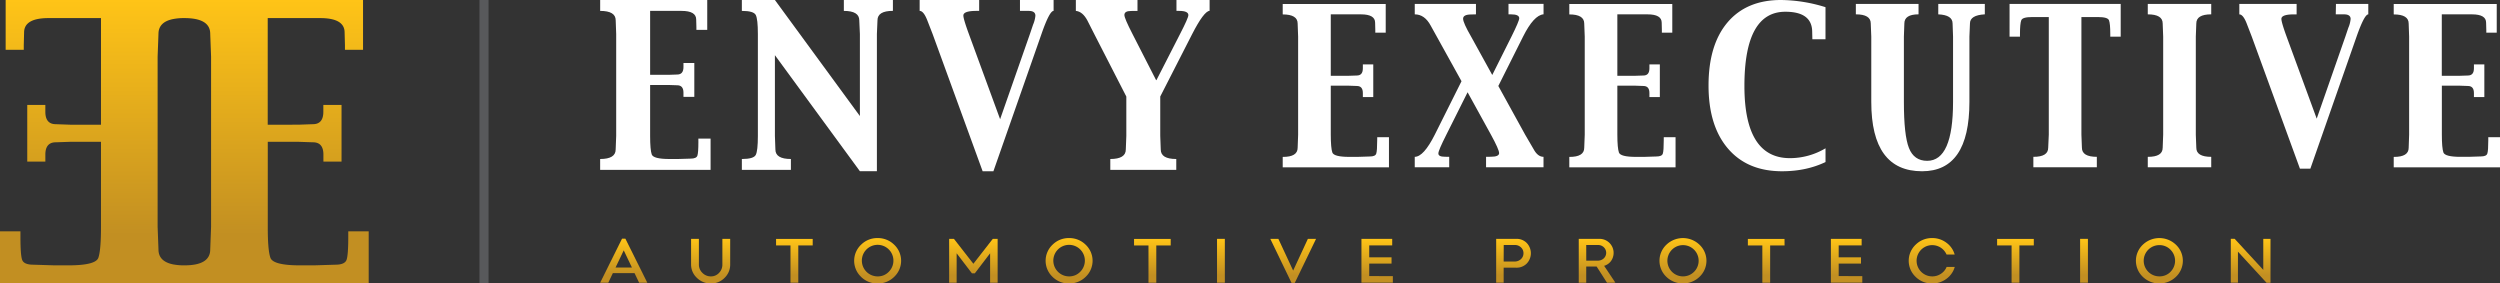 <svg id="Layer_1" data-name="Layer 1" xmlns="http://www.w3.org/2000/svg" xmlns:xlink="http://www.w3.org/1999/xlink" viewBox="0 0 1919.78 217.7"><rect x="0" y="0" width="1919.78" height="217.7" fill="#333333" stroke="none"/><defs><style>.cls-1{fill:#fff;}.cls-2{fill:url(#linear-gradient);}.cls-3{fill:#58595b;}.cls-4{fill:url(#linear-gradient-2);}.cls-5{fill:url(#linear-gradient-3);}.cls-6{fill:url(#linear-gradient-4);}.cls-7{fill:url(#linear-gradient-5);}.cls-8{fill:url(#linear-gradient-6);}.cls-9{fill:url(#linear-gradient-7);}.cls-10{fill:url(#linear-gradient-8);}.cls-11{fill:url(#linear-gradient-9);}.cls-12{fill:url(#linear-gradient-10);}.cls-13{fill:url(#linear-gradient-11);}.cls-14{fill:url(#linear-gradient-12);}.cls-15{fill:url(#linear-gradient-13);}.cls-16{fill:url(#linear-gradient-14);}.cls-17{fill:url(#linear-gradient-15);}.cls-18{fill:url(#linear-gradient-16);}.cls-19{fill:url(#linear-gradient-17);}.cls-20{fill:url(#linear-gradient-18);}.cls-21{fill:url(#linear-gradient-19);}.cls-22{fill:url(#linear-gradient-20);}.cls-23{fill:url(#linear-gradient-21);}</style><linearGradient id="linear-gradient" x1="141.78" y1="223.33" x2="141.78" y2="5.63" gradientUnits="userSpaceOnUse"><stop offset="0.17" stop-color="#c28f22"/><stop offset="1" stop-color="#ffc417"/></linearGradient><linearGradient id="linear-gradient-2" x1="479.19" y1="222.72" x2="479.19" y2="188.91" xlink:href="#linear-gradient"/><linearGradient id="linear-gradient-3" x1="545.94" y1="223.33" x2="545.94" y2="189.05" xlink:href="#linear-gradient"/><linearGradient id="linear-gradient-4" x1="610.24" y1="222.72" x2="610.24" y2="189.05" xlink:href="#linear-gradient"/><linearGradient id="linear-gradient-5" x1="674.17" y1="223.33" x2="674.17" y2="188.45" xlink:href="#linear-gradient"/><linearGradient id="linear-gradient-6" x1="747.7" y1="222.72" x2="747.7" y2="189.05" xlink:href="#linear-gradient"/><linearGradient id="linear-gradient-7" x1="821.2" y1="223.33" x2="821.2" y2="188.45" xlink:href="#linear-gradient"/><linearGradient id="linear-gradient-8" x1="885.15" y1="222.72" x2="885.15" y2="189.05" xlink:href="#linear-gradient"/><linearGradient id="linear-gradient-9" x1="937.79" y1="222.72" x2="937.79" y2="189.05" xlink:href="#linear-gradient"/><linearGradient id="linear-gradient-10" x1="993.25" y1="222.86" x2="993.25" y2="189.05" xlink:href="#linear-gradient"/><linearGradient id="linear-gradient-11" x1="1057.75" y1="222.72" x2="1057.75" y2="189.05" xlink:href="#linear-gradient"/><linearGradient id="linear-gradient-12" x1="1162.48" y1="222.72" x2="1162.48" y2="189.05" xlink:href="#linear-gradient"/><linearGradient id="linear-gradient-13" x1="1226.66" y1="222.72" x2="1226.66" y2="189.05" xlink:href="#linear-gradient"/><linearGradient id="linear-gradient-14" x1="1292.59" y1="223.33" x2="1292.59" y2="188.45" xlink:href="#linear-gradient"/><linearGradient id="linear-gradient-15" x1="1356.54" y1="222.72" x2="1356.54" y2="189.05" xlink:href="#linear-gradient"/><linearGradient id="linear-gradient-16" x1="1418.24" y1="222.72" x2="1418.24" y2="189.05" xlink:href="#linear-gradient"/><linearGradient id="linear-gradient-17" x1="1483.59" y1="223.33" x2="1483.59" y2="188.45" xlink:href="#linear-gradient"/><linearGradient id="linear-gradient-18" x1="1547.9" y1="222.72" x2="1547.9" y2="189.05" xlink:href="#linear-gradient"/><linearGradient id="linear-gradient-19" x1="1600.55" y1="222.72" x2="1600.55" y2="189.05" xlink:href="#linear-gradient"/><linearGradient id="linear-gradient-20" x1="1658.44" y1="223.33" x2="1658.44" y2="188.45" xlink:href="#linear-gradient"/><linearGradient id="linear-gradient-21" x1="1728.55" y1="222.82" x2="1728.55" y2="188.96" xlink:href="#linear-gradient"/></defs><path class="cls-1" d="M1057.78,113.55q0,7.85-.73,10.06c-.5,1.49-2.16,2.19-5,2.19l-9.42.3h-6.2q-11.94,0-13.1-3.38t-1.19-13.66V71.42h13.63l6.35.23c3.11,0,4.65,1.8,4.65,5.43v3.09h8V55.1h-8v3c0,3.68-1.54,5.52-4.65,5.52l-6.35.21h-13.63V16.65h23.2q10.85,0,10.85,6.41l.14,5.59V30.7h8v-22h-79.1v8c7.64,0,11.47,2.35,11.47,7l.37,10.08v75.34l-.37,10q0,7.07-11.47,7v8h81.59V111h-9Z" transform="translate(-0.22 -5.63)"/><path class="cls-1" d="M1158.61,16.65h2c4.16,0,6.25,1,6.25,3q0,2.1-6,14.14l-14.72,29.42L1129.93,33.8q-6.17-10.66-6.18-13.79c0-2.19,2.09-3.27,6.27-3.27l3.61-.09v-8h-47v8c5.09,0,9.16,2.93,12.21,8.59l4.72,8.52L1122.53,68,1102,109.06q-8.55,17-15.38,17v8h26.46v-8l-3.32-.06c-3.35,0-5-.83-5-2.51s2.07-6.38,6.21-14.59l16.23-32.42,17.9,32.5q6.3,11.49,6.31,14.23c0,1.86-2.12,2.79-6.33,2.79l-3.7.06v8h44.12v-8c-3,0-5.54-2-7.64-5.94l-6.48-11.1-20.58-37.37,19-37.9q8.22-16.48,15.73-17.14v-8h-26.92Z" transform="translate(-0.22 -5.63)"/><path class="cls-1" d="M1277.83,113.55q0,7.85-.72,10.06c-.49,1.49-2.16,2.19-5,2.19l-9.43.3h-6.18c-8,0-12.34-1.13-13.1-3.38s-1.2-6.81-1.2-13.66V71.42h13.64l6.34.23c3.11,0,4.65,1.8,4.65,5.43v3.09h8V55.1h-8v3c0,3.68-1.54,5.52-4.65,5.52l-6.34.21h-13.64V16.65h23.2c7.22,0,10.86,2.14,10.86,6.41l.13,5.59V30.7h8v-22h-79.08v8c7.65,0,11.46,2.35,11.46,7l.39,10.08v75.34l-.39,10q0,7.07-11.46,7v8h81.59V111h-9.05Z" transform="translate(-0.22 -5.63)"/><path class="cls-1" d="M1326.81,22.83q-14.58,17.2-14.58,48.46,0,31,14.92,48.43t41.54,17.42q18.6,0,33.37-7.07V119.5a53.46,53.46,0,0,1-27.28,7.58q-35,0-35-55.43,0-57,31.46-57,20.57,0,20.59,15.59l.13,5.52h10.08V11.14a118.56,118.56,0,0,0-34.18-5.51Q1341.42,5.63,1326.81,22.83Z" transform="translate(-0.22 -5.63)"/><path class="cls-1" d="M1488.63,16.65c7.3.3,11,2.64,11,7l.36,10.08V83.89q0,45.24-19.87,45.24-10.11,0-14-9.84t-3.88-35.4V33.72l.36-10.08c0-4.64,3.64-7,10.89-7v-8h-48.14v8c7.65,0,11.45,2.35,11.45,7l.4,10.08V83.89q0,53.24,39,53.25,36.36,0,36.36-53.25V33.72l.42-10.08q0-6.39,11.41-7v-8h-35.74Z" transform="translate(-0.22 -5.63)"/><path class="cls-1" d="M1543.38,33.79h8V31.74c0-5.35.35-8.86,1-10.54s3.38-2.47,8.34-2.47h12.79v90.33l-.45,10q0,7.07-11.4,7v8h48.74v-8q-11.46,0-11.46-7l-.38-10V18.73h12.76c5,0,7.77.83,8.41,2.47s1,5.19,1,10.54v2.05h8V8.65h-85.34Z" transform="translate(-0.22 -5.63)"/><path class="cls-1" d="M1649.52,16.65c7.64,0,11.45,2.35,11.45,7l.38,10.08v75.34l-.38,10q0,7.07-11.45,7v8h48.73v-8q-11.48,0-11.46-7l-.38-10V33.72l.38-10.08c0-4.64,3.81-7,11.46-7v-8h-48.73Z" transform="translate(-0.22 -5.63)"/><path class="cls-1" d="M1793.88,16.65h6.41c3.32,0,5,1.24,5,3.54a21.5,21.5,0,0,1-1.76,6.79l-2.28,6.76-22,63-23.12-63c-2.68-7.35-4-11.88-4-13.6,0-2.3,3.22-3.47,9.69-3.47h2v-8h-44v8c2,0,4,2.52,5.89,7.6l3.66,9.47,37,101.42h8l35.49-101.42c4-11.36,7-17.07,9-17.07v-8h-24.83Z" transform="translate(-0.22 -5.63)"/><path class="cls-1" d="M1911,111v2.51c0,5.23-.23,8.58-.74,10.06s-2.16,2.19-5,2.19l-9.43.3h-6.21c-7.93,0-12.31-1.13-13.09-3.38s-1.18-6.81-1.18-13.66V71.42H1889l6.33.23c3.09,0,4.65,1.8,4.65,5.43v3.09h8V55.1h-8v3c0,3.68-1.56,5.52-4.65,5.52l-6.33.21H1875.3V16.65h23.21q10.83,0,10.82,6.41l.16,5.59V30.7h8v-22h-79.1v8c7.65,0,11.48,2.35,11.48,7l.35,10.08v75.34l-.35,10q0,7.07-11.48,7v8H1920V111Z" transform="translate(-0.22 -5.63)"/><path class="cls-1" d="M536.52,114.67q0,8.19-.76,10.47c-.51,1.52-2.25,2.3-5.22,2.3l-9.79.29h-6.44q-12.4,0-13.62-3.52T499.46,110V70.89h14.18l6.59.22q4.83,0,4.83,5.66V80h8.33v-26h-8.33v3.14q0,5.71-4.83,5.72l-6.59.23H499.46V14h24.13c7.5,0,11.25,2.2,11.25,6.63l.16,5.82v2.14h8.32V5.63H461.1V14c7.95,0,11.92,2.4,11.92,7.25l.38,10.47V110L473,120.4c0,4.9-4,7.33-11.92,7.33v8.33h84.81v-24h-9.39Z" transform="translate(-0.22 -5.63)"/><path class="cls-1" d="M648.22,14c7.89,0,11.85,2.4,11.85,7.25l.47,10.49v63L595.28,5.63H569.9V14q9.08,0,10.68,3.15c1.09,2.12,1.62,7,1.62,14.57V110c0,7.6-.53,12.45-1.62,14.57s-4.63,3.16-10.68,3.16v8.33h37.66v-8.33c-7.93,0-11.91-2.43-11.91-7.33l-.37-10.4V48l65.26,89.1H673.6V31.69l.45-10.47c0-4.85,3.94-7.25,11.85-7.25V5.63H648.22Z" transform="translate(-0.22 -5.63)"/><path class="cls-1" d="M783.47,14h6.66c3.46,0,5.19,1.26,5.19,3.68a23,23,0,0,1-1.83,7l-2.36,7L768.22,97.18l-24-65.47Q740,20.22,740,17.55,740,14,750.06,14h2.07V5.63h-45.7V14c2.1,0,4.13,2.61,6.11,7.87l3.84,9.87L754.8,137.14h8.27L800,31.71Q806.15,14,809.29,14V5.63H783.47Z" transform="translate(-0.22 -5.63)"/><path class="cls-1" d="M903.64,14h2.14c4.62,0,7,1.08,7,3.24q0,2.16-6.51,14.75l-18,35.18H888l-18.11-35.4q-6.25-12.12-6.24-14.62c0-2.05,1.67-3.09,5-3.09l3-.06h2.06V5.63H826.38V14c3.47.33,6.43,2.81,8.87,7.39l5.27,10.39,24.62,48V110l-.4,10.4c0,4.9-4,7.33-11.91,7.33v8.33h50.66v-8.33c-8,0-11.92-2.43-11.92-7.33l-.38-10.4V79.75l24.45-47.83q9-17.59,13.45-18V5.63H903.64Z" transform="translate(-0.22 -5.63)"/><path class="cls-2" d="M267.66,183.26v4.33q0,13.68-1.28,17.47c-.87,2.56-3.74,3.84-8.69,3.84l-16.37.5H230.6q-20.7,0-22.75-5.88t-2-23.7V114.53h23.66l11,.37c5.39,0,8.06,3.16,8.06,9.45v5.36h13.92V86.22H248.52v5.25c0,6.33-2.67,9.53-8.06,9.53l-11,.39H205.8V19.52h40.26q18.79,0,18.79,11.09l.26,9.7v3.58H279V5.63H4.56V43.89H18.47V40.31l.25-9.7q0-11.08,18.79-11.09H77.77v81.87H54.1l-11-.39c-5.38,0-8.06-3.2-8.06-9.53V86.22H21.15v43.49h13.9v-5.36c0-6.29,2.68-9.45,8.06-9.45l11-.37H77.77v65.29q0,17.85-2,23.7T53,209.4H42.24l-16.36-.5c-4.95,0-7.83-1.28-8.69-3.84s-1.27-8.35-1.27-17.47v-4.33H.22v40.07H283.35V183.26Zm-105.35-3.47-.65,17.38q0,12.26-19.87,12.23a44.15,44.15,0,0,1-8.74-.76c-7.44-1.54-11.14-5.35-11.14-11.47l-.65-17.38V49.13l.65-17.48c0-6,3.7-9.85,11.14-11.37a43.4,43.4,0,0,1,8.74-.76q19.89,0,19.87,12.13l.65,17.48Z" transform="translate(-0.22 -5.63)"/><rect class="cls-3" x="368.19" width="6.97" height="217.7"/><path class="cls-4" d="M487.48,215.35H470.84l-3.5,7.37H461.1l16.79-33.81h2.57l16.83,33.81H491Zm-2-4.29-6.28-13.18-6.29,13.18Z" transform="translate(-0.22 -5.63)"/><path class="cls-5" d="M535.37,219a13.85,13.85,0,0,1-4.46-10.32V189.05h6v19.66a8.76,8.76,0,0,0,2.72,6.49,9,9,0,0,0,6.51,2.68,8.37,8.37,0,0,0,6.24-2.68,9,9,0,0,0,2.56-6.49V189.05h6v19.66a14,14,0,0,1-4.36,10.34,14.45,14.45,0,0,1-10.48,4.28A15,15,0,0,1,535.37,219Z" transform="translate(-0.22 -5.63)"/><path class="cls-6" d="M624.3,194.1H613.24v28.62h-6V194.1H596.17v-5H624.3Z" transform="translate(-0.22 -5.63)"/><path class="cls-7" d="M661.43,218.21a17,17,0,0,1,0-24.64,17.58,17.58,0,0,1,12.7-5.12,17.77,17.77,0,0,1,12.76,5.12,16.95,16.95,0,0,1,0,24.64,17.77,17.77,0,0,1-12.76,5.12A17.58,17.58,0,0,1,661.43,218.21Zm21.26-3.83a12.12,12.12,0,1,0-8.56,3.5A11.6,11.6,0,0,0,682.69,214.38Z" transform="translate(-0.22 -5.63)"/><path class="cls-8" d="M729.08,189.05h3.68l14.92,19.14,14.92-19.14h3.72v33.67h-5.78V200.14l-11.76,15.41h-2.2l-11.75-15.41v22.58h-5.75Z" transform="translate(-0.22 -5.63)"/><path class="cls-9" d="M808.45,218.21a17,17,0,0,1,0-24.64,17.62,17.62,0,0,1,12.71-5.12,17.8,17.8,0,0,1,12.76,5.12,16.95,16.95,0,0,1,0,24.64,17.8,17.8,0,0,1-12.76,5.12A17.62,17.62,0,0,1,808.45,218.21Zm21.26-3.83a12.11,12.11,0,1,0-8.55,3.5A11.68,11.68,0,0,0,829.71,214.38Z" transform="translate(-0.22 -5.63)"/><path class="cls-10" d="M899.22,194.1H888.15v28.62h-6V194.1H871.07v-5h28.15Z" transform="translate(-0.22 -5.63)"/><path class="cls-11" d="M934.79,189.05h6v33.67h-6Z" transform="translate(-0.22 -5.63)"/><path class="cls-12" d="M981.89,189.05l11.36,24.37,11.31-24.37h6.28L994.5,222.86H992l-16.3-33.81Z" transform="translate(-0.22 -5.63)"/><path class="cls-13" d="M1069.81,217.68v5h-24.12V189.05h23.62v5h-17.64v9.2h17.13v4.8h-17.13v9.58Z" transform="translate(-0.22 -5.63)"/><path class="cls-14" d="M1154.9,211.2v11.52h-5.75V189.05h15.64a10.74,10.74,0,0,1,7.8,3.14,11.41,11.41,0,0,1,0,15.85,10.88,10.88,0,0,1-8.07,3.16Zm0-4.74h8.33a6.93,6.93,0,0,0,4.89-1.81,6,6,0,0,0,2-4.56,5.93,5.93,0,0,0-1.93-4.49,6.53,6.53,0,0,0-4.71-1.83h-8.53Z" transform="translate(-0.22 -5.63)"/><path class="cls-15" d="M1234.24,222.72l-7.94-12.41h-8v12.41h-5.74V189.05h16.1a10.78,10.78,0,0,1,8.7,17,10,10,0,0,1-5.31,3.72l8.66,12.95Zm-15.91-16.93h8.79a6.6,6.6,0,0,0,4.63-1.73,5.85,5.85,0,0,0,.06-8.54,6.27,6.27,0,0,0-4.51-1.75h-9Z" transform="translate(-0.22 -5.63)"/><path class="cls-16" d="M1279.84,218.21a17,17,0,0,1,0-24.64,18.37,18.37,0,0,1,25.45,0,16.9,16.9,0,0,1,0,24.64,18.37,18.37,0,0,1-25.45,0Zm21.25-3.83a12,12,0,0,0-8.53-20.51,12,12,0,1,0,8.53,20.51Z" transform="translate(-0.22 -5.63)"/><path class="cls-17" d="M1370.61,194.1h-11.07v28.62h-6V194.1h-11.11v-5h28.14Z" transform="translate(-0.22 -5.63)"/><path class="cls-18" d="M1430.3,217.68v5h-24.12V189.05h23.62v5h-17.63v9.2h17.13v4.8h-17.13v9.58Z" transform="translate(-0.22 -5.63)"/><path class="cls-19" d="M1494.88,219.76a17.94,17.94,0,0,1-10.93,3.57,17.61,17.61,0,0,1-12.72-5.12,17,17,0,0,1,0-24.64,17.61,17.61,0,0,1,12.72-5.12,17.82,17.82,0,0,1,10.92,3.56,16.85,16.85,0,0,1,6.37,9.09H1495a12,12,0,0,0-11-7.23,12,12,0,1,0,0,24,11.9,11.9,0,0,0,6.69-2,11.37,11.37,0,0,0,4.36-5.25h6.24A16.86,16.86,0,0,1,1494.88,219.76Z" transform="translate(-0.22 -5.63)"/><path class="cls-20" d="M1562,194.1h-11.06v28.62h-6V194.1h-11.12v-5H1562Z" transform="translate(-0.22 -5.63)"/><path class="cls-21" d="M1597.56,189.05h6v33.67h-6Z" transform="translate(-0.22 -5.63)"/><path class="cls-22" d="M1645.7,218.21a17,17,0,0,1,0-24.64,18.37,18.37,0,0,1,25.45,0,16.95,16.95,0,0,1,0,24.64,18.37,18.37,0,0,1-25.45,0Zm21.26-3.83a12,12,0,0,0,0-17,11.68,11.68,0,0,0-8.56-3.52,12,12,0,1,0,0,24A11.74,11.74,0,0,0,1667,214.38Z" transform="translate(-0.22 -5.63)"/><path class="cls-23" d="M1743.76,189.05v33.77h-3l-22-23.93v23.83h-5.48V189h2.94l22,23.88V189.05Z" transform="translate(-0.22 -5.63)"/></svg>